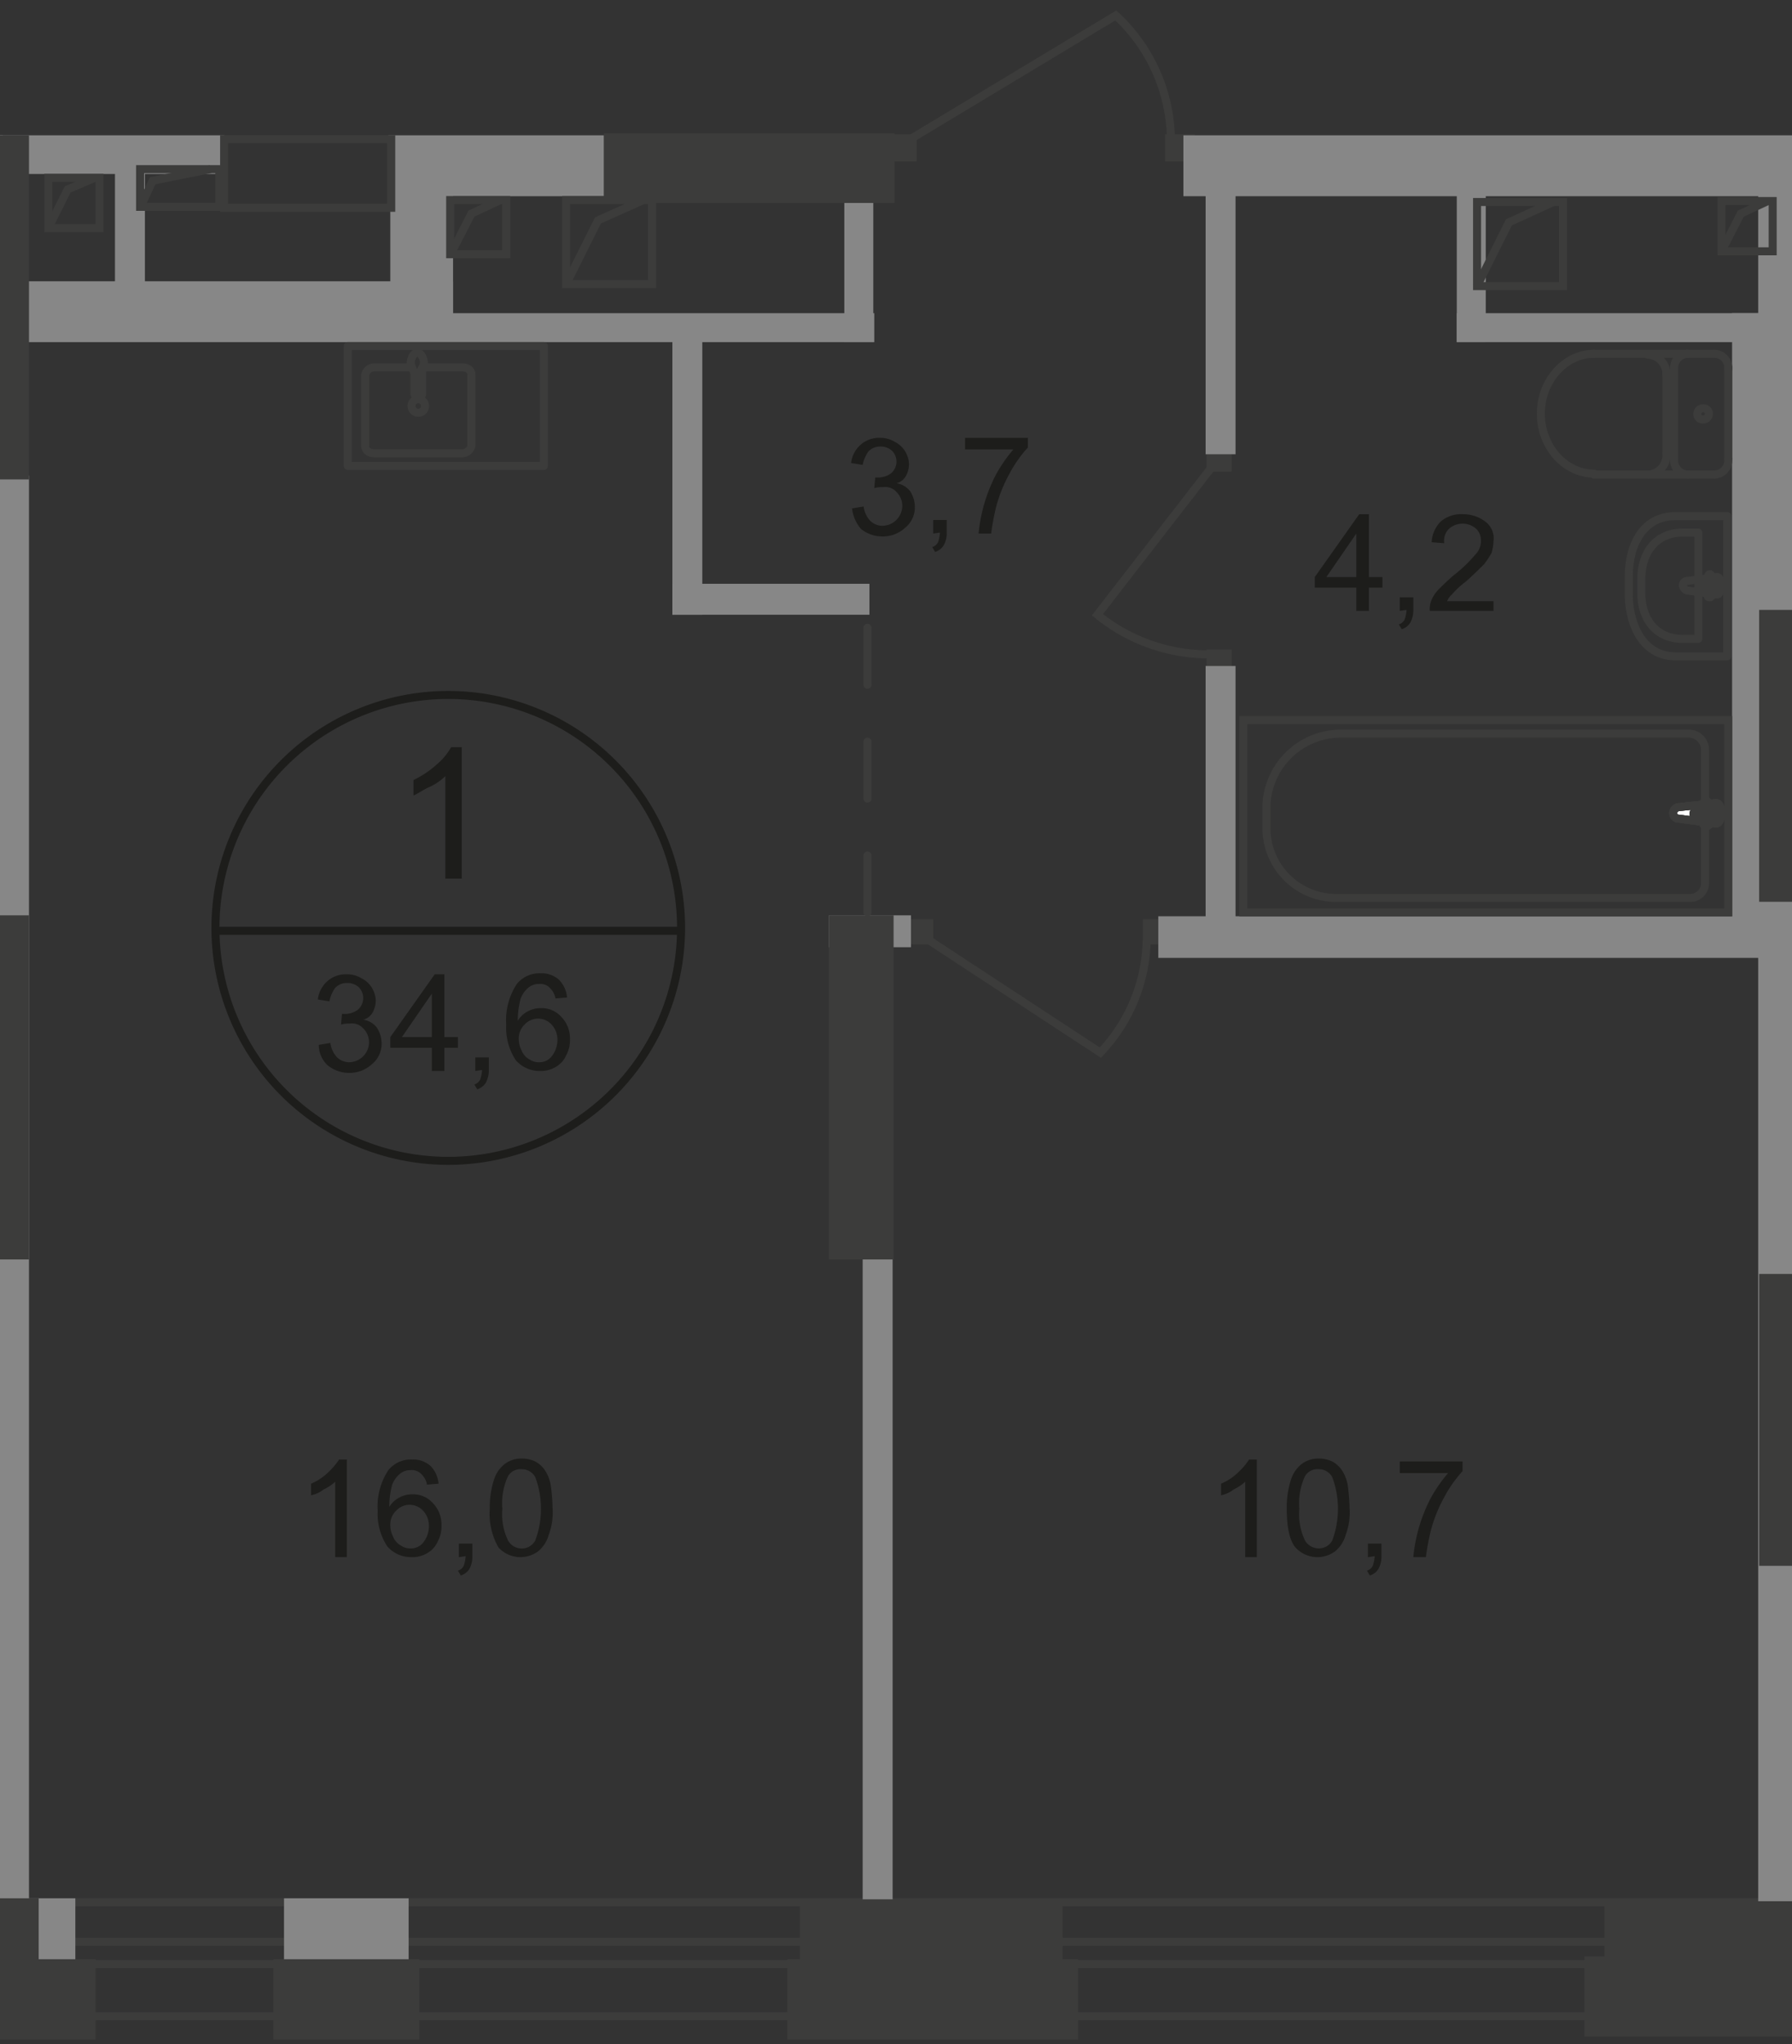 <svg id="Слой_1" data-name="Слой 1" xmlns="http://www.w3.org/2000/svg" xmlns:xlink="http://www.w3.org/1999/xlink" viewBox="0 0 185.5 211.5"><rect x="0" y="0" width="185.5" height="211.5" fill="#333333" stroke="none"/><defs><style>.cls-1,.cls-10,.cls-12,.cls-2,.cls-6,.cls-7{fill:none;}.cls-1{opacity:0.4;isolation:isolate;}.cls-3{clip-path:url(#clip-path);}.cls-4{clip-path:url(#clip-path-2);}.cls-5{fill:#1d1d1b;}.cls-6{stroke:#1d1d1b;stroke-miterlimit:10;}.cls-10,.cls-12,.cls-6,.cls-7{stroke-width:0.83px;}.cls-10,.cls-12,.cls-7{stroke:#3c3c3b;}.cls-7{stroke-miterlimit:22.93;}.cls-8{fill:#3c3c3b;}.cls-9{fill:#878787;}.cls-10,.cls-12{stroke-linecap:round;stroke-linejoin:round;}.cls-10{stroke-dasharray:5.89 5.89;}.cls-11{fill:#fff;}</style><clipPath id="clip-path"><polygon id="f6" class="cls-1" points="185.5 14.1 185.5 211.2 0 211.5 0 0 185.5 0 185.5 14.1"/></clipPath><clipPath id="clip-path-2"><polygon class="cls-2" points="369.1 -243 369.1 211 -265.4 211 -265.4 -243.1 369.1 -243"/></clipPath></defs><g class="cls-3"><g class="cls-4"><g id="Layer_2" data-name="Layer 2"><path class="cls-5" d="M47.8,90.9H46.1V80.3a5.72,5.72,0,0,1-1.6,1.1c-.7.3-1.2.7-1.7.9V80.7a10,10,0,0,0,2.4-1.6,6.55,6.55,0,0,0,1.5-1.8h1.1V90.9Z"/><path class="cls-5" d="M33,108.1l1.2-.2a2.63,2.63,0,0,0,.7,1.5,1.85,1.85,0,0,0,1.2.5,2.09,2.09,0,0,0,2.1-2v-.1a2,2,0,0,0-.6-1.4,1.55,1.55,0,0,0-1.4-.5,2.77,2.77,0,0,0-.9.1l.1-1.1h.2a2.3,2.3,0,0,0,1.4-.4,1.59,1.59,0,0,0,.1-2.4,1.75,1.75,0,0,0-1.2-.4,1.66,1.66,0,0,0-1.2.5,3.51,3.51,0,0,0-.6,1.4l-1.2-.2a3,3,0,0,1,1-1.9,2.88,2.88,0,0,1,2-.7,2.82,2.82,0,0,1,1.5.4,2.66,2.66,0,0,1,1.1,1,2.84,2.84,0,0,1,.4,1.3,2.66,2.66,0,0,1-.3,1.2,1.59,1.59,0,0,1-1,.8,2.19,2.19,0,0,1,1.4.8,3,3,0,0,1,.5,1.6,2.7,2.7,0,0,1-1,2.2,3.41,3.41,0,0,1-2.4.9,3.49,3.49,0,0,1-2.2-.8A2.88,2.88,0,0,1,33,108.1Z"/><path class="cls-5" d="M44.7,110.8v-2.4H40.4v-1.1l4.6-6.5h1v6.5h1.4v1.1H46v2.4Zm0-3.5v-4.5l-3.1,4.5Z"/><path class="cls-5" d="M49.2,110.8v-1.4h1.4v1.4a2.66,2.66,0,0,1-.3,1.2,1.6,1.6,0,0,1-.9.7l-.3-.5a1,1,0,0,0,.6-.5,3.55,3.55,0,0,0,.2-1l-.7.1Z"/><path class="cls-5" d="M58.7,103.2l-1.2.1a1.91,1.91,0,0,0-.5-1,1.35,1.35,0,0,0-1.2-.5,1.69,1.69,0,0,0-1,.3,2.73,2.73,0,0,0-.9,1.2,8.52,8.52,0,0,0-.3,2.3,2.66,2.66,0,0,1,1.1-1,2.77,2.77,0,0,1,1.3-.3,2.72,2.72,0,0,1,2.1.9,3.17,3.17,0,0,1,.9,2.3,3.29,3.29,0,0,1-.4,1.7,2.54,2.54,0,0,1-1.1,1.2,2.93,2.93,0,0,1-1.6.4,3.25,3.25,0,0,1-2.5-1.1,6.09,6.09,0,0,1-1-3.7,6.81,6.81,0,0,1,1.1-4.2,3,3,0,0,1,2.5-1.1,2.64,2.64,0,0,1,1.9.7A3,3,0,0,1,58.7,103.2Zm-5,4.3a2.66,2.66,0,0,0,.3,1.2,1.76,1.76,0,0,0,.8.9,1.69,1.69,0,0,0,1,.3,1.61,1.61,0,0,0,1.3-.6,2.72,2.72,0,0,0,.6-1.7,2.27,2.27,0,0,0-.6-1.6,1.9,1.9,0,0,0-2.7-.1l-.1.1a2,2,0,0,0-.6,1.5Z"/><path class="cls-6" d="M70.5,96.3A24.1,24.1,0,1,1,46.4,71.9,24.11,24.11,0,0,1,70.5,96.3Z"/><line class="cls-6" x1="22" y1="96.3" x2="70.7" y2="96.3"/><path class="cls-5" d="M35.9,161.1H34.7v-7.8a5,5,0,0,1-1.2.8,3.1,3.1,0,0,1-1.3.6v-1.2a5.67,5.67,0,0,0,1.8-1.2,6.89,6.89,0,0,0,1.1-1.3h.8v10.1Z"/><path class="cls-5" d="M45.4,153.5l-1.2.1a1.91,1.91,0,0,0-.5-1,1.35,1.35,0,0,0-1.2-.5,1.69,1.69,0,0,0-1,.3,2.73,2.73,0,0,0-.9,1.2,8.52,8.52,0,0,0-.3,2.3,2.66,2.66,0,0,1,1.1-1,2.77,2.77,0,0,1,1.3-.3,2.72,2.72,0,0,1,2.1.9,3.17,3.17,0,0,1,.9,2.3,3.29,3.29,0,0,1-.4,1.7,2.54,2.54,0,0,1-1.1,1.2,2.93,2.93,0,0,1-1.6.4,3.25,3.25,0,0,1-2.5-1.1,6.09,6.09,0,0,1-1-3.7,6.81,6.81,0,0,1,1.1-4.2,3,3,0,0,1,2.5-1.1,2.64,2.64,0,0,1,1.9.7A3,3,0,0,1,45.4,153.5Zm-5,4.3a2.66,2.66,0,0,0,.3,1.2,1.76,1.76,0,0,0,.8.9,1.69,1.69,0,0,0,1,.3,1.61,1.61,0,0,0,1.3-.6,2.72,2.72,0,0,0,.6-1.7,2.27,2.27,0,0,0-.6-1.6,1.9,1.9,0,0,0-2.7-.1l-.1.1A2,2,0,0,0,40.4,157.8Z"/><path class="cls-5" d="M47.5,161.1v-1.4h1.4v1.4a2.66,2.66,0,0,1-.3,1.2,1.6,1.6,0,0,1-.9.7l-.3-.5a1,1,0,0,0,.6-.5,3.55,3.55,0,0,0,.2-1l-.7.1Z"/><path class="cls-5" d="M50.7,156.1a9.25,9.25,0,0,1,.4-2.9,3.37,3.37,0,0,1,1.1-1.7,2.79,2.79,0,0,1,1.8-.6,3.19,3.19,0,0,1,1.4.3,2.84,2.84,0,0,1,1,.9,4,4,0,0,1,.6,1.5,19.42,19.42,0,0,1,.2,2.4,6.58,6.58,0,0,1-.4,2.8,3.37,3.37,0,0,1-1.1,1.7,3.08,3.08,0,0,1-4.1-.4A7,7,0,0,1,50.7,156.1Zm1.3,0a6.28,6.28,0,0,0,.6,3.3,1.63,1.63,0,0,0,2.2.6,1.7,1.7,0,0,0,.6-.6,9.38,9.38,0,0,0,0-6.6A1.6,1.6,0,0,0,54,152a1.51,1.51,0,0,0-1.4.7A6.65,6.65,0,0,0,52,156.1Z"/><path class="cls-5" d="M130.1,161.1h-1.2v-7.8a5,5,0,0,1-1.2.8,3.1,3.1,0,0,1-1.3.6v-1.2a5.67,5.67,0,0,0,1.8-1.2,6.89,6.89,0,0,0,1.1-1.3h.8v10.1Z"/><path class="cls-5" d="M133.2,156.1a9.25,9.25,0,0,1,.4-2.9,3.37,3.37,0,0,1,1.1-1.7,2.79,2.79,0,0,1,1.8-.6,3.19,3.19,0,0,1,1.4.3,2.84,2.84,0,0,1,1,.9,4,4,0,0,1,.6,1.5,19.42,19.42,0,0,1,.2,2.4,6.58,6.58,0,0,1-.4,2.8,3.37,3.37,0,0,1-1.1,1.7,3.08,3.08,0,0,1-4.1-.4C133.5,159.4,133.2,158,133.2,156.1Zm1.3,0a6.28,6.28,0,0,0,.6,3.3,1.66,1.66,0,0,0,2.2.6,1.7,1.7,0,0,0,.6-.6,9.38,9.38,0,0,0,0-6.6,1.6,1.6,0,0,0-1.4-.8,1.51,1.51,0,0,0-1.4.7A6.65,6.65,0,0,0,134.5,156.1Z"/><path class="cls-5" d="M141.6,161.1v-1.4H143v1.4a2.66,2.66,0,0,1-.3,1.2,1.6,1.6,0,0,1-.9.7l-.3-.5a1,1,0,0,0,.6-.5,3.55,3.55,0,0,0,.2-1l-.7.1Z"/><path class="cls-5" d="M144.9,152.4v-1.2h6.5v1a13.09,13.09,0,0,0-1.9,2.7,15.06,15.06,0,0,0-1.4,3.5,25.58,25.58,0,0,0-.5,2.7h-1.3a16.52,16.52,0,0,1,1.8-6.1,15.1,15.1,0,0,1,1.8-2.6Z"/><path class="cls-5" d="M140.4,63.2V60.8h-4.3V59.7l4.6-6.5h1v6.5h1.4v1.1h-1.4v2.4Zm0-3.5V55.2l-3.1,4.5Z"/><path class="cls-5" d="M144.9,63.2V61.8h1.4v1.4a2.66,2.66,0,0,1-.3,1.2,1.6,1.6,0,0,1-.9.7l-.3-.5a1,1,0,0,0,.6-.5,3.55,3.55,0,0,0,.2-1l-.7.1Z"/><path class="cls-5" d="M154.6,62v1.2H148a2.77,2.77,0,0,1,.1-.9,3.53,3.53,0,0,1,.8-1.3c.4-.4.9-.9,1.6-1.5a14.46,14.46,0,0,0,2.2-2.1,2,2,0,0,0,.6-1.5,1.66,1.66,0,0,0-.5-1.2,2.13,2.13,0,0,0-2.8,0,1.74,1.74,0,0,0-.5,1.5l-1.3-.1a3.21,3.21,0,0,1,1-2.2,3.31,3.31,0,0,1,2.3-.7,3.78,3.78,0,0,1,2.3.8,2.17,2.17,0,0,1,.8,2,5,5,0,0,1-.2,1.2,8.34,8.34,0,0,1-.8,1.2c-.4.4-1,1-1.9,1.8a8.64,8.64,0,0,0-1.4,1.3,1.79,1.79,0,0,0-.5.7h4.8Z"/><path class="cls-5" d="M88.2,52.6l1.2-.2a2.63,2.63,0,0,0,.7,1.5,1.85,1.85,0,0,0,1.2.5,2.09,2.09,0,0,0,2.1-2v-.1a2,2,0,0,0-.6-1.4,1.55,1.55,0,0,0-1.4-.5,2.77,2.77,0,0,0-.9.1l.1-1.1h.2a2.3,2.3,0,0,0,1.4-.4,1.59,1.59,0,0,0,.1-2.4,1.75,1.75,0,0,0-1.2-.4,1.66,1.66,0,0,0-1.2.5,3.51,3.51,0,0,0-.6,1.4l-1.2-.2a3,3,0,0,1,1-1.9,2.88,2.88,0,0,1,2-.7,2.82,2.82,0,0,1,1.5.4,2.66,2.66,0,0,1,1.1,1,2.84,2.84,0,0,1,.4,1.3,2.66,2.66,0,0,1-.3,1.2,1.59,1.59,0,0,1-1,.8,2.19,2.19,0,0,1,1.4.8,3,3,0,0,1,.5,1.6,2.7,2.7,0,0,1-1,2.2,3.41,3.41,0,0,1-2.4.9,3.49,3.49,0,0,1-2.2-.8A4,4,0,0,1,88.2,52.6Z"/><path class="cls-5" d="M96.6,55.2V53.8H98v1.4a2.66,2.66,0,0,1-.3,1.2,1.6,1.6,0,0,1-.9.7l-.3-.5a1,1,0,0,0,.6-.5,3.55,3.55,0,0,0,.2-1l-.7.1Z"/><path class="cls-5" d="M99.9,46.5V45.3h6.5v1a13.09,13.09,0,0,0-1.9,2.7,15.06,15.06,0,0,0-1.4,3.5,25.58,25.58,0,0,0-.5,2.7h-1.3a16.52,16.52,0,0,1,1.8-6.1,15.1,15.1,0,0,1,1.8-2.6Z"/><rect class="cls-7" x="-219.7" y="200.9" width="876.2" height="2.3"/><rect class="cls-7" x="-250.4" y="196.8" width="917.3" height="11.8"/><rect class="cls-8" x="124.9" y="46.6" width="2.6" height="2.2"/><rect class="cls-8" x="124.9" y="67.2" width="2.6" height="2.2"/><path class="cls-7" d="M125.3,48.5,113.6,63.6a18.26,18.26,0,0,0,11.6,4.1"/><rect class="cls-8" x="94" y="95.1" width="2.6" height="2.6"/><rect class="cls-8" x="118.3" y="95.1" width="2.6" height="2.6"/><path class="cls-7" d="M96.2,97.3l17.7,11.6a17.33,17.33,0,0,0,4.8-11.6"/><rect class="cls-8" x="91.8" y="13.9" width="3.1" height="2.8"/><rect class="cls-8" x="120.6" y="13.9" width="3.1" height="2.8"/><path class="cls-7" d="M94.4,14.3,115.5,1.6a17.67,17.67,0,0,1,5.7,12.6"/><rect class="cls-9" x="-41.4" y="14" width="41.7" height="6.3"/><rect class="cls-9" x="-1.5" y="14" width="24.7" height="4"/><rect class="cls-9" x="11.9" y="15.5" width="3.1" height="14.3"/><rect class="cls-9" x="40.4" y="14.1" width="6.5" height="21.4"/><rect class="cls-9" x="40.2" y="14" width="23.6" height="6.3"/><rect class="cls-9" x="122.5" y="14" width="65.7" height="6.3"/><rect class="cls-9" x="69.6" y="60.4" width="20.4" height="3.2"/><rect class="cls-9" x="185.4" y="75" width="50.6" height="3.2"/><rect class="cls-9" x="119.9" y="94.8" width="63.1" height="4.3"/><rect class="cls-9" x="40.7" y="32.4" width="49.8" height="3"/><rect class="cls-9" x="150.8" y="32.4" width="32.4" height="3"/><rect class="cls-9" x="150.8" y="19.2" width="3" height="16.2"/><rect class="cls-9" x="87.4" y="18.9" width="3" height="16.5"/><rect class="cls-9" x="1.5" y="29.1" width="45.4" height="6.3"/><rect class="cls-9" x="89.3" y="124.7" width="3.1" height="72.4"/><rect class="cls-9" x="182" y="14.7" width="6.7" height="182.4"/><rect class="cls-9" x="69.6" y="33.4" width="3.1" height="30.2"/><rect class="cls-9" x="124.8" y="17.3" width="3.1" height="29.7"/><rect class="cls-9" x="124.8" y="68.9" width="3.1" height="28.3"/><rect class="cls-9" x="179.3" y="32.4" width="3.1" height="65.1"/><rect class="cls-9" x="29.4" y="196.4" width="12.9" height="6.6"/><rect class="cls-9" x="-5.1" y="196.4" width="12.9" height="6.6"/><rect class="cls-9" x="183.1" y="195.8" width="12.9" height="7.3"/><rect class="cls-9" x="-3.7" y="49.2" width="6.7" height="148.9"/><rect class="cls-9" x="85.8" y="94.7" width="8.5" height="3.3"/><rect class="cls-8" x="62.5" y="13.8" width="30.1" height="7.2"/><rect class="cls-8" x="-22.9" y="196.4" width="26.9" height="8.3"/><rect class="cls-8" x="82.8" y="196.5" width="27.2" height="8.3"/><rect class="cls-8" x="166.1" y="196.7" width="22.1" height="8.3"/><rect class="cls-8" x="182.1" y="131.8" width="6.7" height="30.2"/><rect class="cls-8" x="182.1" y="63.1" width="6.7" height="30.2"/><rect class="cls-8" x="85.8" y="94.7" width="6.7" height="35.6"/><rect class="cls-8" x="-3.7" y="94.7" width="6.7" height="35.6"/><rect class="cls-8" x="-3.7" y="14" width="6.7" height="35.6"/><rect class="cls-8" x="-24.3" y="202.7" width="34.2" height="8.3"/><rect class="cls-8" x="81.5" y="202.7" width="30.1" height="8.3"/><rect class="cls-8" x="164" y="202.4" width="33.8" height="8.3"/><rect class="cls-8" x="28.3" y="202.7" width="15.1" height="8.3"/><rect class="cls-7" x="5" y="18.4" width="5.3" height="5.2"/><polyline class="cls-7" points="9.8 18.4 7 19.6 5 23.6"/><rect class="cls-7" x="178.2" y="20.8" width="5.3" height="5.2"/><polyline class="cls-7" points="183 20.8 180.2 22.1 178.2 26"/><rect class="cls-7" x="46.6" y="20.7" width="5.8" height="5.6"/><polyline class="cls-7" points="51.8 20.7 48.8 22.1 46.6 26.4"/><rect class="cls-7" x="58.6" y="20.7" width="8.9" height="8.7"/><polyline class="cls-7" points="66.6 20.7 61.9 22.8 58.6 29.4"/><rect class="cls-7" x="152.9" y="20.9" width="8.9" height="8.7"/><polyline class="cls-7" points="160.8 20.9 156.2 23 152.9 29.6"/><rect class="cls-7" x="14.5" y="17.5" width="8.2" height="3.9"/><polyline class="cls-7" points="21.8 17.5 15.8 18.7 14.5 21.5"/><rect class="cls-7" x="23.2" y="14.4" width="17.3" height="7.1"/><line class="cls-10" x1="89.8" y1="94.4" x2="89.8" y2="63"/><rect class="cls-7" x="128.7" y="74.5" width="50.2" height="19.9"/><path class="cls-7" d="M138.8,75.9h36a1.69,1.69,0,0,1,1.7,1.7h0V91.4a1.54,1.54,0,0,1-1.5,1.5H138.3a7.21,7.21,0,0,1-7.2-7.1h0V83.3A7.71,7.71,0,0,1,138.8,75.9Z"/><path class="cls-11" d="M173.8,84.7l3.8.5c.7.1.8-2.2,0-2.1l-3.8.4a.65.65,0,0,0-.6.6.58.58,0,0,0,.6.6h0"/><path class="cls-7" d="M173.8,84.7l3.8.5c.7.1.8-2.2,0-2.1l-3.8.4a.65.65,0,0,0-.6.6.58.58,0,0,0,.6.6Z"/><path class="cls-7" d="M173.8,84.7l3.8.5c.7.1.8-2.2,0-2.1l-3.8.4a.65.65,0,0,0-.6.6.58.58,0,0,0,.6.6Z"/><path class="cls-12" d="M173.8,84.7l3.8.5c.7.1.8-2.2,0-2.1l-3.8.4a.65.65,0,0,0-.6.6.58.58,0,0,0,.6.6Z"/><path class="cls-11" d="M176.6,85.5h0c.1,0,.3-.1.3-.2v-.8h.7a.3.3,0,0,0,0-.6h-.7v-.7a.3.3,0,1,0-.6,0h0v.7h-.7a.3.3,0,0,0,0,.6h.7v.7a.45.45,0,0,0,.3.3"/><path class="cls-12" d="M176.6,85.5h0c.1,0,.3-.1.3-.2v-.8h.7a.3.3,0,0,0,0-.6h-.7v-.7a.3.3,0,1,0-.6,0h0v.7h-.7a.3.3,0,0,0,0,.6h.7v.7A.45.45,0,0,0,176.6,85.5Z"/><path class="cls-12" d="M176.6,85.5h0c.1,0,.3-.1.3-.2v-.8h.7a.3.3,0,0,0,0-.6h-.7v-.7a.3.3,0,1,0-.6,0h0v.7h-.7a.3.3,0,0,0,0,.6h.7v.7A.45.45,0,0,0,176.6,85.5Z"/><path class="cls-12" d="M176.6,85.5h0c.1,0,.3-.1.3-.2v-.8h.7a.3.3,0,0,0,0-.6h-.7v-.7a.3.3,0,1,0-.6,0h0v.7h-.7a.3.3,0,0,0,0,.6h.7v.7A.45.45,0,0,0,176.6,85.5Z"/><path class="cls-12" d="M173.4,67.9h5.4V53.4h-5.4c-3.2,0-4.8,2.8-4.8,6.3v2C168.7,65,170.3,67.9,173.4,67.9Z"/><path class="cls-12" d="M174.2,66.1h1.6v-11h-1.6c-2.8,0-4.3,2.1-4.3,4.8v1.5C169.9,64,171.4,66.1,174.2,66.1Z"/><path class="cls-12" d="M174.7,61.1l3,.4c.6.1.6-1.9,0-1.8l-3,.4a.47.47,0,0,0-.5.5C174.3,60.9,174.5,61.1,174.7,61.1Z"/><path class="cls-12" d="M177,61.8h0c.1,0,.2-.1.2-.3v-.6h.6c.1,0,.2-.1.2-.3s-.1-.3-.2-.3h-.6v-.6c0-.1-.1-.3-.2-.3s-.2.1-.2.3v.6h-.6c-.1,0-.2.1-.2.3s.1.3.2.3h.6v.6C176.7,61.7,176.8,61.8,177,61.8Z"/><line class="cls-12" x1="177.5" y1="49.1" x2="165" y2="49.1"/><path class="cls-12" d="M177.5,49.1a1.48,1.48,0,0,0,1.4-1.6h0"/><path class="cls-12" d="M165,36.6c-3,0-5.5,2.8-5.5,6.2S162,49,165,49"/><line class="cls-12" x1="164.9" y1="36.6" x2="177.4" y2="36.6"/><path class="cls-12" d="M178.9,38.2a1.47,1.47,0,0,0-1.4-1.6h0"/><line class="cls-12" x1="178.9" y1="38" x2="178.9" y2="47.4"/><path class="cls-12" d="M176.9,42.7a.61.61,0,0,0-1.2.2.56.56,0,0,0,.6.5C176.7,43.4,176.9,43.1,176.9,42.7Z"/><path class="cls-12" d="M174.7,36.6a1.48,1.48,0,0,0-1.4,1.6h0"/><line class="cls-12" x1="173.3" y1="38" x2="173.3" y2="47.4"/><path class="cls-12" d="M173.3,47.5a1.47,1.47,0,0,0,1.4,1.6h0"/><path class="cls-12" d="M170.6,49.1a2,2,0,0,0,1.9-2.1h0"/><line class="cls-12" x1="172.5" y1="46.8" x2="172.5" y2="38.6"/><path class="cls-12" d="M172.5,38.8a2,2,0,0,0-1.9-2.1h0"/><path class="cls-12" d="M42.6,38H38.8a1,1,0,0,0-1,.8v7.3c0,.5.4.8,1,.8h9a1,1,0,0,0,1-.8V38.8c0-.5-.4-.8-1-.8H43.9"/><path class="cls-7" d="M44,42a.7.7,0,1,0-.7.7A.68.68,0,0,0,44,42Z"/><path class="cls-7" d="M43.7,38.3v2.4a.4.4,0,0,1-.8,0V38.3"/><path class="cls-7" d="M42.6,37.9c.1.2.2.5.3.7s0,.1.1.2h.4c0-.1.1-.1.1-.2a1.74,1.74,0,0,1,.3-.7,1.1,1.1,0,0,0,0-.8c-.1-.3-.3-.6-.6-.6s-.5.3-.6.6A1.1,1.1,0,0,0,42.6,37.9Z"/><rect class="cls-12" x="36" y="35.8" width="20.3" height="12.4"/></g></g></g></svg>